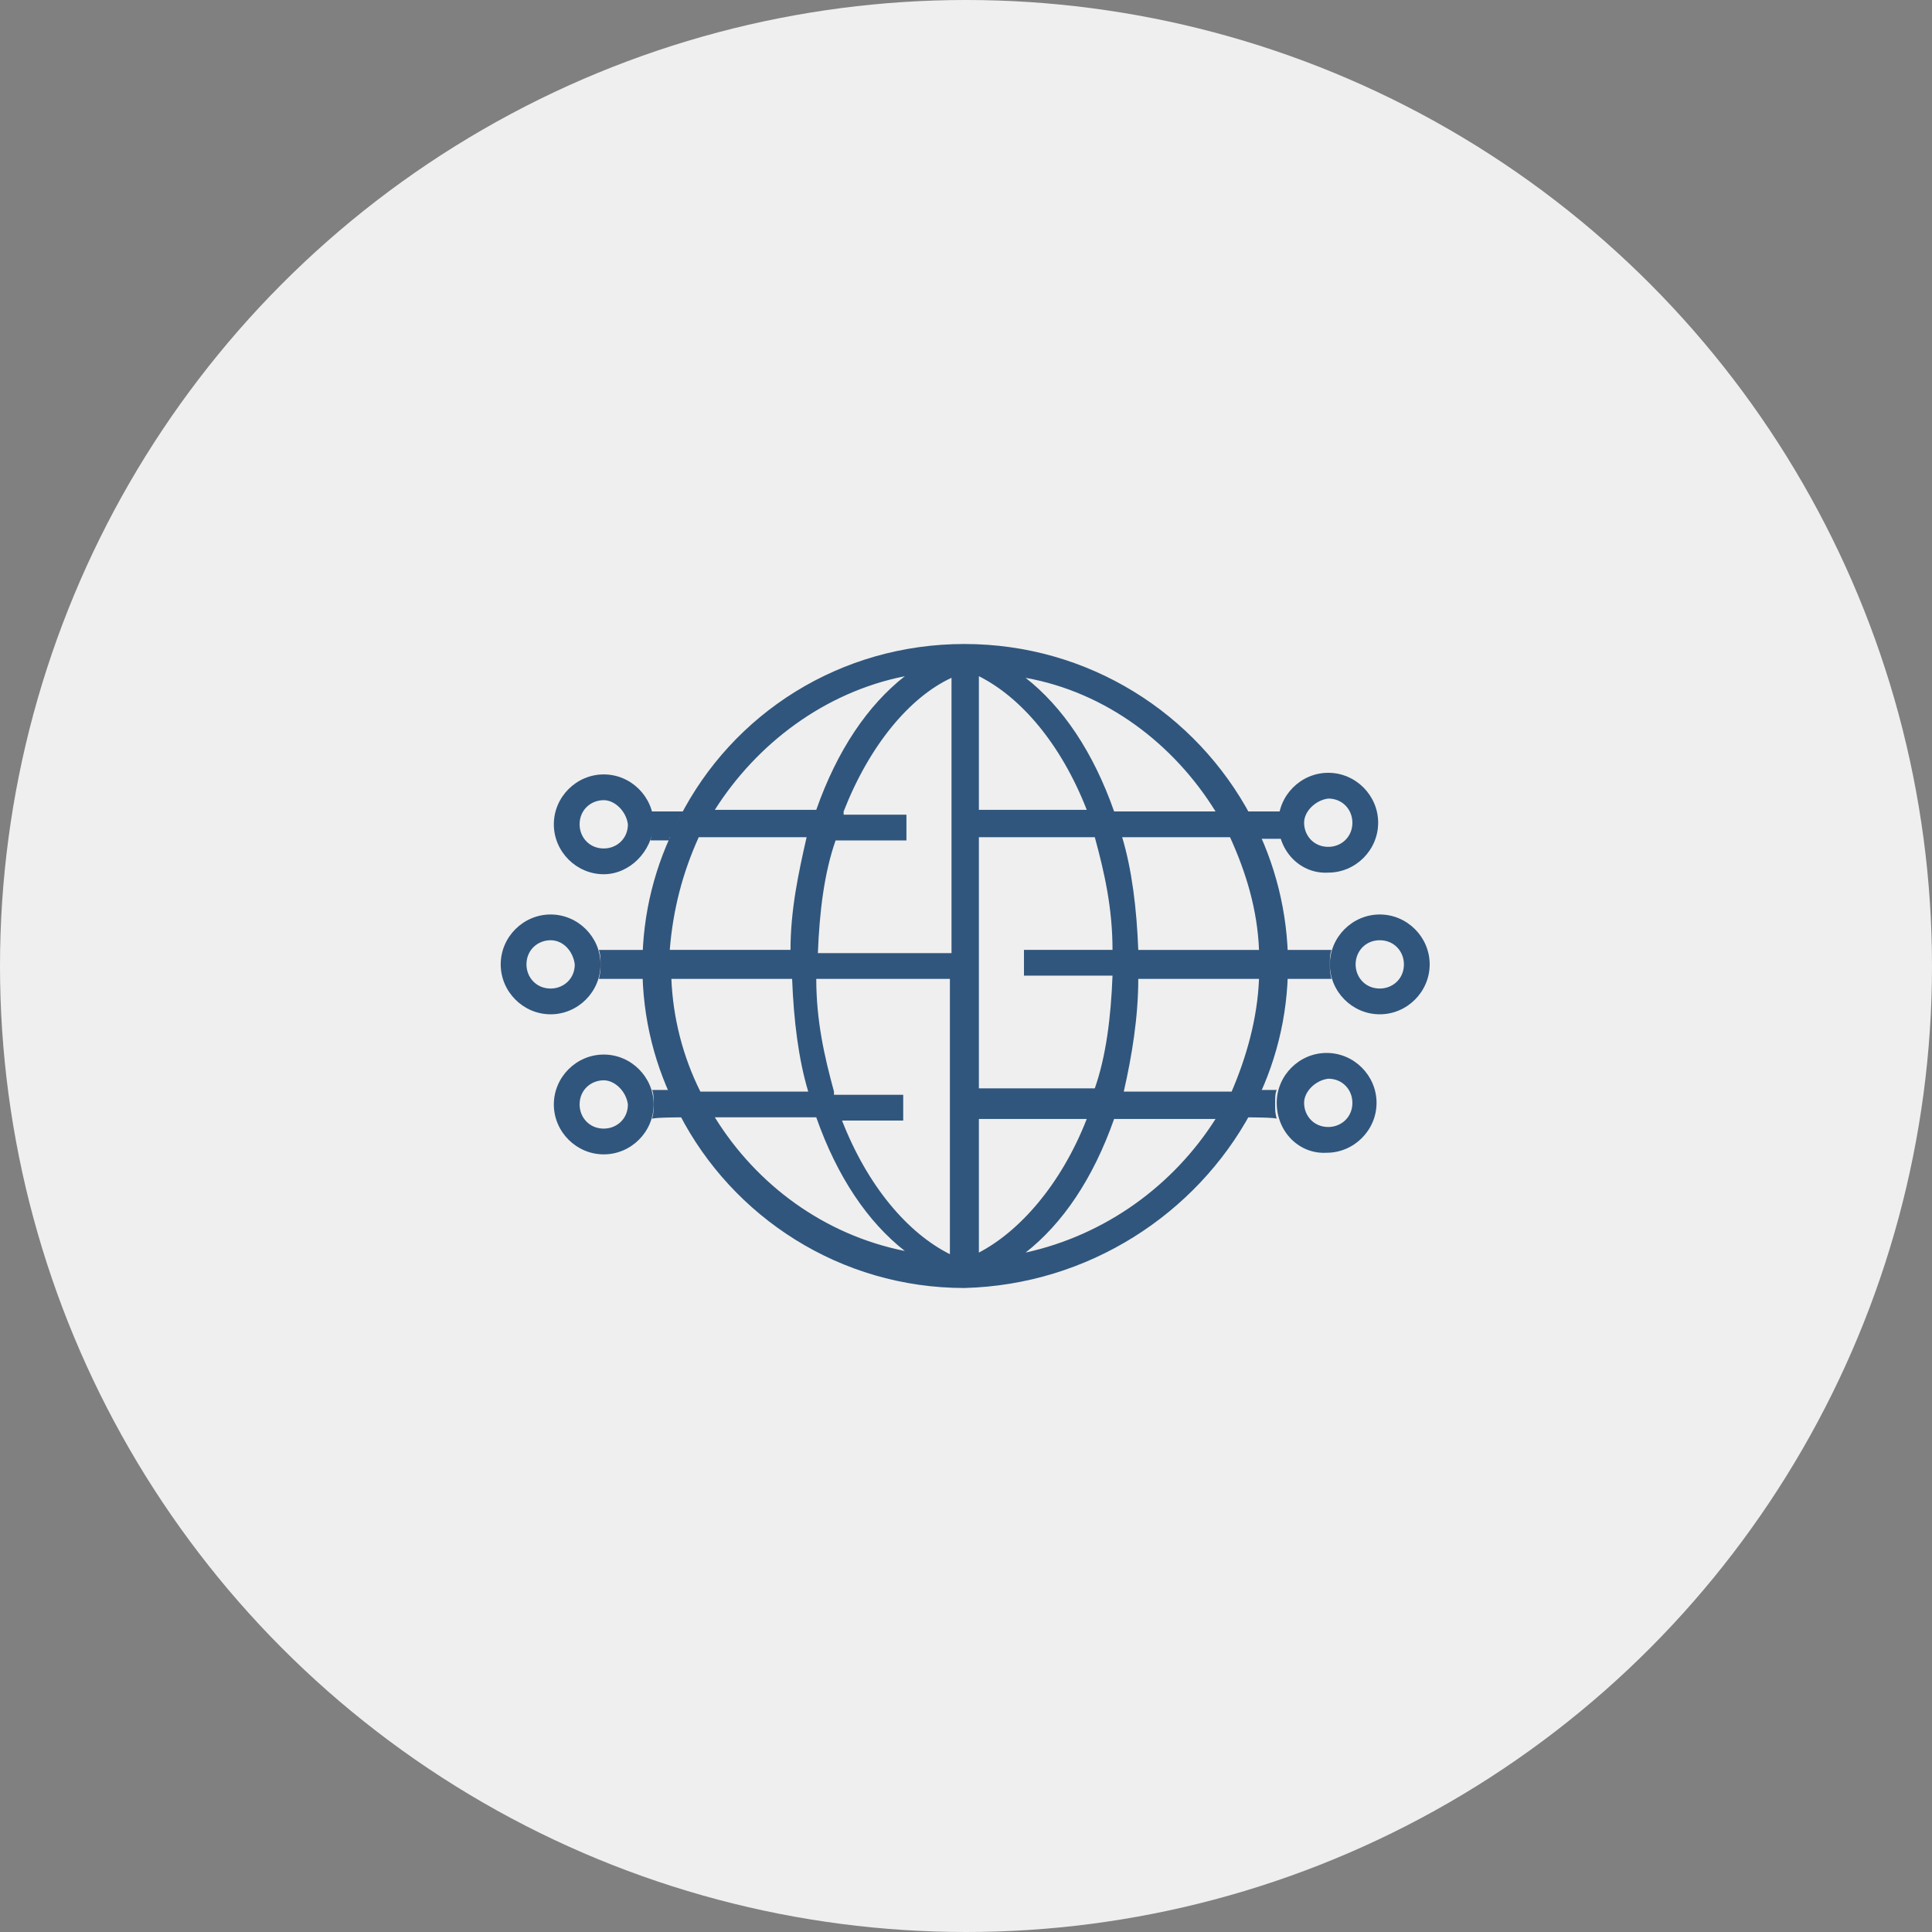 <?xml version="1.0" encoding="utf-8"?>
<!-- Generator: Adobe Illustrator 24.1.0, SVG Export Plug-In . SVG Version: 6.00 Build 0)  -->
<svg version="1.1" id="圖層_1" xmlns="http://www.w3.org/2000/svg" xmlns:xlink="http://www.w3.org/1999/xlink" x="0px" y="0px"
	 viewBox="0 0 120 120" style="enable-background:new 0 0 120 120;" xml:space="preserve">
<rect x="0" y="0" width="120" height="120" fill="#808080" stroke="none"/>
<style type="text/css">
	.st0{fill:#EFEFEF;}
	.st1{display:none;}
	.st2{display:inline;fill:#55BFDD;}
	.st3{fill:#30567D;}
</style>
<g id="圖層_2_1_">
	<circle class="st0" cx="60" cy="60" r="60"/>
</g>
<g id="圖層_1_1_" class="st1">
	<circle class="st2" cx="60" cy="60" r="60"/>
</g>
<g>
	<path class="st3" d="M34.2,63c-1.7,0-3.1-1.4-3.1-3.1c0-1.7,1.4-3.1,3.1-3.1c1.7,0,3.1,1.4,3.1,3.1C37.3,61.6,35.9,63,34.2,63z
		 M34.2,58.4c-0.8,0-1.5,0.6-1.5,1.5c0,0.8,0.6,1.5,1.5,1.5c0.8,0,1.5-0.6,1.5-1.5C35.6,59.1,35,58.4,34.2,58.4z"/>
	<path class="st3" d="M37.5,71.7c-1.7,0-3.1-1.4-3.1-3.1s1.4-3.1,3.1-3.1c1.7,0,3.1,1.4,3.1,3.1C40.6,70.3,39.2,71.7,37.5,71.7z
		 M37.5,67.1c-0.8,0-1.5,0.6-1.5,1.5c0,0.8,0.6,1.5,1.5,1.5c0.8,0,1.5-0.6,1.5-1.5C38.9,67.8,38.2,67.1,37.5,67.1z"/>
	<path class="st3" d="M37.5,54.3c-1.7,0-3.1-1.4-3.1-3.1c0-1.7,1.4-3.1,3.1-3.1c1.7,0,3.1,1.4,3.1,3.1
		C40.5,52.9,39.1,54.3,37.5,54.3z M37.5,49.7c-0.8,0-1.5,0.6-1.5,1.5c0,0.8,0.6,1.5,1.5,1.5c0.8,0,1.5-0.6,1.5-1.5
		C38.9,50.4,38.2,49.7,37.5,49.7z"/>
	<path class="st3" d="M77.7,69.1c0-0.1,0.1-0.1,0.1-0.2c1.4-2.7,2.2-5.7,2.2-9c0-3.2-0.8-6.3-2.2-9c0-0.1-0.1-0.1-0.1-0.2
		C74.3,44.3,67.6,40,59.9,40s-14.4,4.3-17.7,10.8c0,0-0.1,0.1-0.1,0.2c-1.4,2.7-2.2,5.7-2.2,9s0.8,6.3,2.2,9c0,0.1,0,0.1,0.1,0.2
		c3.3,6.4,10,10.8,17.7,10.8l0,0l0,0l0,0l0,0C67.6,79.8,74.3,75.4,77.7,69.1z M51.8,67.8c-0.6-2.2-1.1-4.4-1.1-7h8.3v17.1
		c-2.6-1.3-5.1-4.2-6.7-8.3h3.8v-1.6h-4.3V67.8z M41.7,60.8h7.5c0.1,2.6,0.4,5,1,7h-6.7C42.4,65.6,41.8,63.2,41.7,60.8z M43.4,52
		h6.7c-0.5,2.2-1,4.5-1,7h-7.5C41.8,56.5,42.4,54.2,43.4,52z M52.4,50.4c1.6-4.1,4.1-7.1,6.7-8.3v17.1h-8.3c0.1-2.6,0.4-5,1.1-7h4.4
		v-1.6h-3.9V50.4z M60.8,42c2.6,1.3,5.1,4.2,6.7,8.3h-6.7V42z M60.8,77.8v-8.3h6.7C65.9,73.6,63.3,76.5,60.8,77.8z M60.8,67.8V52H68
		c0.6,2.2,1.1,4.4,1.1,7h-5.5v1.6h5.5c-0.1,2.6-0.4,5-1.1,7h-7.2V67.8z M78.2,59h-7.5c-0.1-2.6-0.4-5-1-7h6.7
		C77.4,54.2,78.1,56.5,78.2,59z M70.7,60.8h7.5c-0.1,2.5-0.8,4.9-1.7,7h-6.7C70.3,65.6,70.7,63.2,70.7,60.8z M75.5,50.4h-6.3
		c-1.3-3.7-3.2-6.5-5.5-8.3C68.7,43,72.9,46.2,75.5,50.4z M56.2,42c-2.3,1.8-4.2,4.6-5.5,8.3h-6.3C47,46.2,51.2,43,56.2,42z
		 M44.4,69.4h6.3c1.3,3.7,3.2,6.5,5.5,8.3C51.2,76.7,47,73.6,44.4,69.4z M63.7,77.8c2.3-1.8,4.2-4.6,5.5-8.3h6.3
		C72.9,73.6,68.7,76.7,63.7,77.8z"/>
	<path class="st3" d="M42.4,69.4c-0.1-0.1-0.1-0.2-0.2-0.3c0,0-0.1-0.1-0.1-0.2c-0.2-0.3-0.3-0.8-0.5-1.2h-1.1
		c0.1,0.2,0.1,0.5,0.1,0.9s0,0.5-0.1,0.9C40.5,69.4,42.4,69.4,42.4,69.4z"/>
	<path class="st3" d="M40.1,60.8c0-0.3,0-0.5,0-0.9c0-0.3,0-0.5,0-0.9h-2.9c0.1,0.3,0.1,0.5,0.1,0.9c0,0.3,0,0.5-0.1,0.9H40.1z"/>
	<path class="st3" d="M41.7,52c0.2-0.3,0.3-0.8,0.5-1.1c0-0.1,0-0.1,0.1-0.2c0.1-0.1,0.1-0.2,0.2-0.3h-2.1c0.1,0.2,0.1,0.5,0.1,0.9
		c0,0.3,0,0.5-0.1,0.9h1.2V52z"/>
	<path class="st3" d="M82.6,59.9c0-1.7,1.4-3.1,3.1-3.1s3.1,1.4,3.1,3.1c0,1.7-1.4,3.1-3.1,3.1S82.6,61.6,82.6,59.9z M84.2,59.9
		c0,0.8,0.6,1.5,1.5,1.5c0.8,0,1.5-0.6,1.5-1.5c0-0.8-0.6-1.5-1.5-1.5S84.2,59.1,84.2,59.9z"/>
	<path class="st3" d="M79.3,68.5c0-1.7,1.4-3.1,3.1-3.1s3.1,1.4,3.1,3.1s-1.4,3.1-3.1,3.1C80.7,71.7,79.3,70.3,79.3,68.5z M81,68.5
		c0,0.8,0.6,1.5,1.5,1.5c0.8,0,1.5-0.6,1.5-1.5c0-0.8-0.6-1.5-1.5-1.5C81.7,67.1,81,67.8,81,68.5z"/>
	<path class="st3" d="M79.4,51.1c0-1.7,1.4-3.1,3.1-3.1s3.1,1.4,3.1,3.1c0,1.7-1.4,3.1-3.1,3.1C80.8,54.3,79.4,52.9,79.4,51.1z
		 M81,51.1c0,0.8,0.6,1.5,1.5,1.5c0.8,0,1.5-0.6,1.5-1.5c0-0.8-0.6-1.5-1.5-1.5C81.7,49.7,81,50.4,81,51.1z"/>
	<path class="st3" d="M77.4,69.4c0.1-0.1,0.1-0.2,0.2-0.3c0,0,0.1-0.1,0.1-0.2c0.2-0.3,0.3-0.8,0.5-1.2h1.1
		c-0.1,0.2-0.1,0.5-0.1,0.9s0,0.5,0.1,0.9C79.4,69.4,77.4,69.4,77.4,69.4z"/>
	<path class="st3" d="M79.8,60.8c0-0.3,0-0.5,0-0.9c0-0.3,0-0.5,0-0.9h2.9c-0.1,0.3-0.1,0.5-0.1,0.9c0,0.3,0,0.5,0.1,0.9H79.8z"/>
	<path class="st3" d="M78.2,52c-0.2-0.3-0.3-0.8-0.5-1.1c0-0.1,0-0.1-0.1-0.2c-0.1-0.1-0.1-0.2-0.2-0.3h2.1c0,0.2,0,0.5,0,0.8
		c0,0.3,0,0.5,0.1,0.9H78.2z"/>
</g>
</svg>
